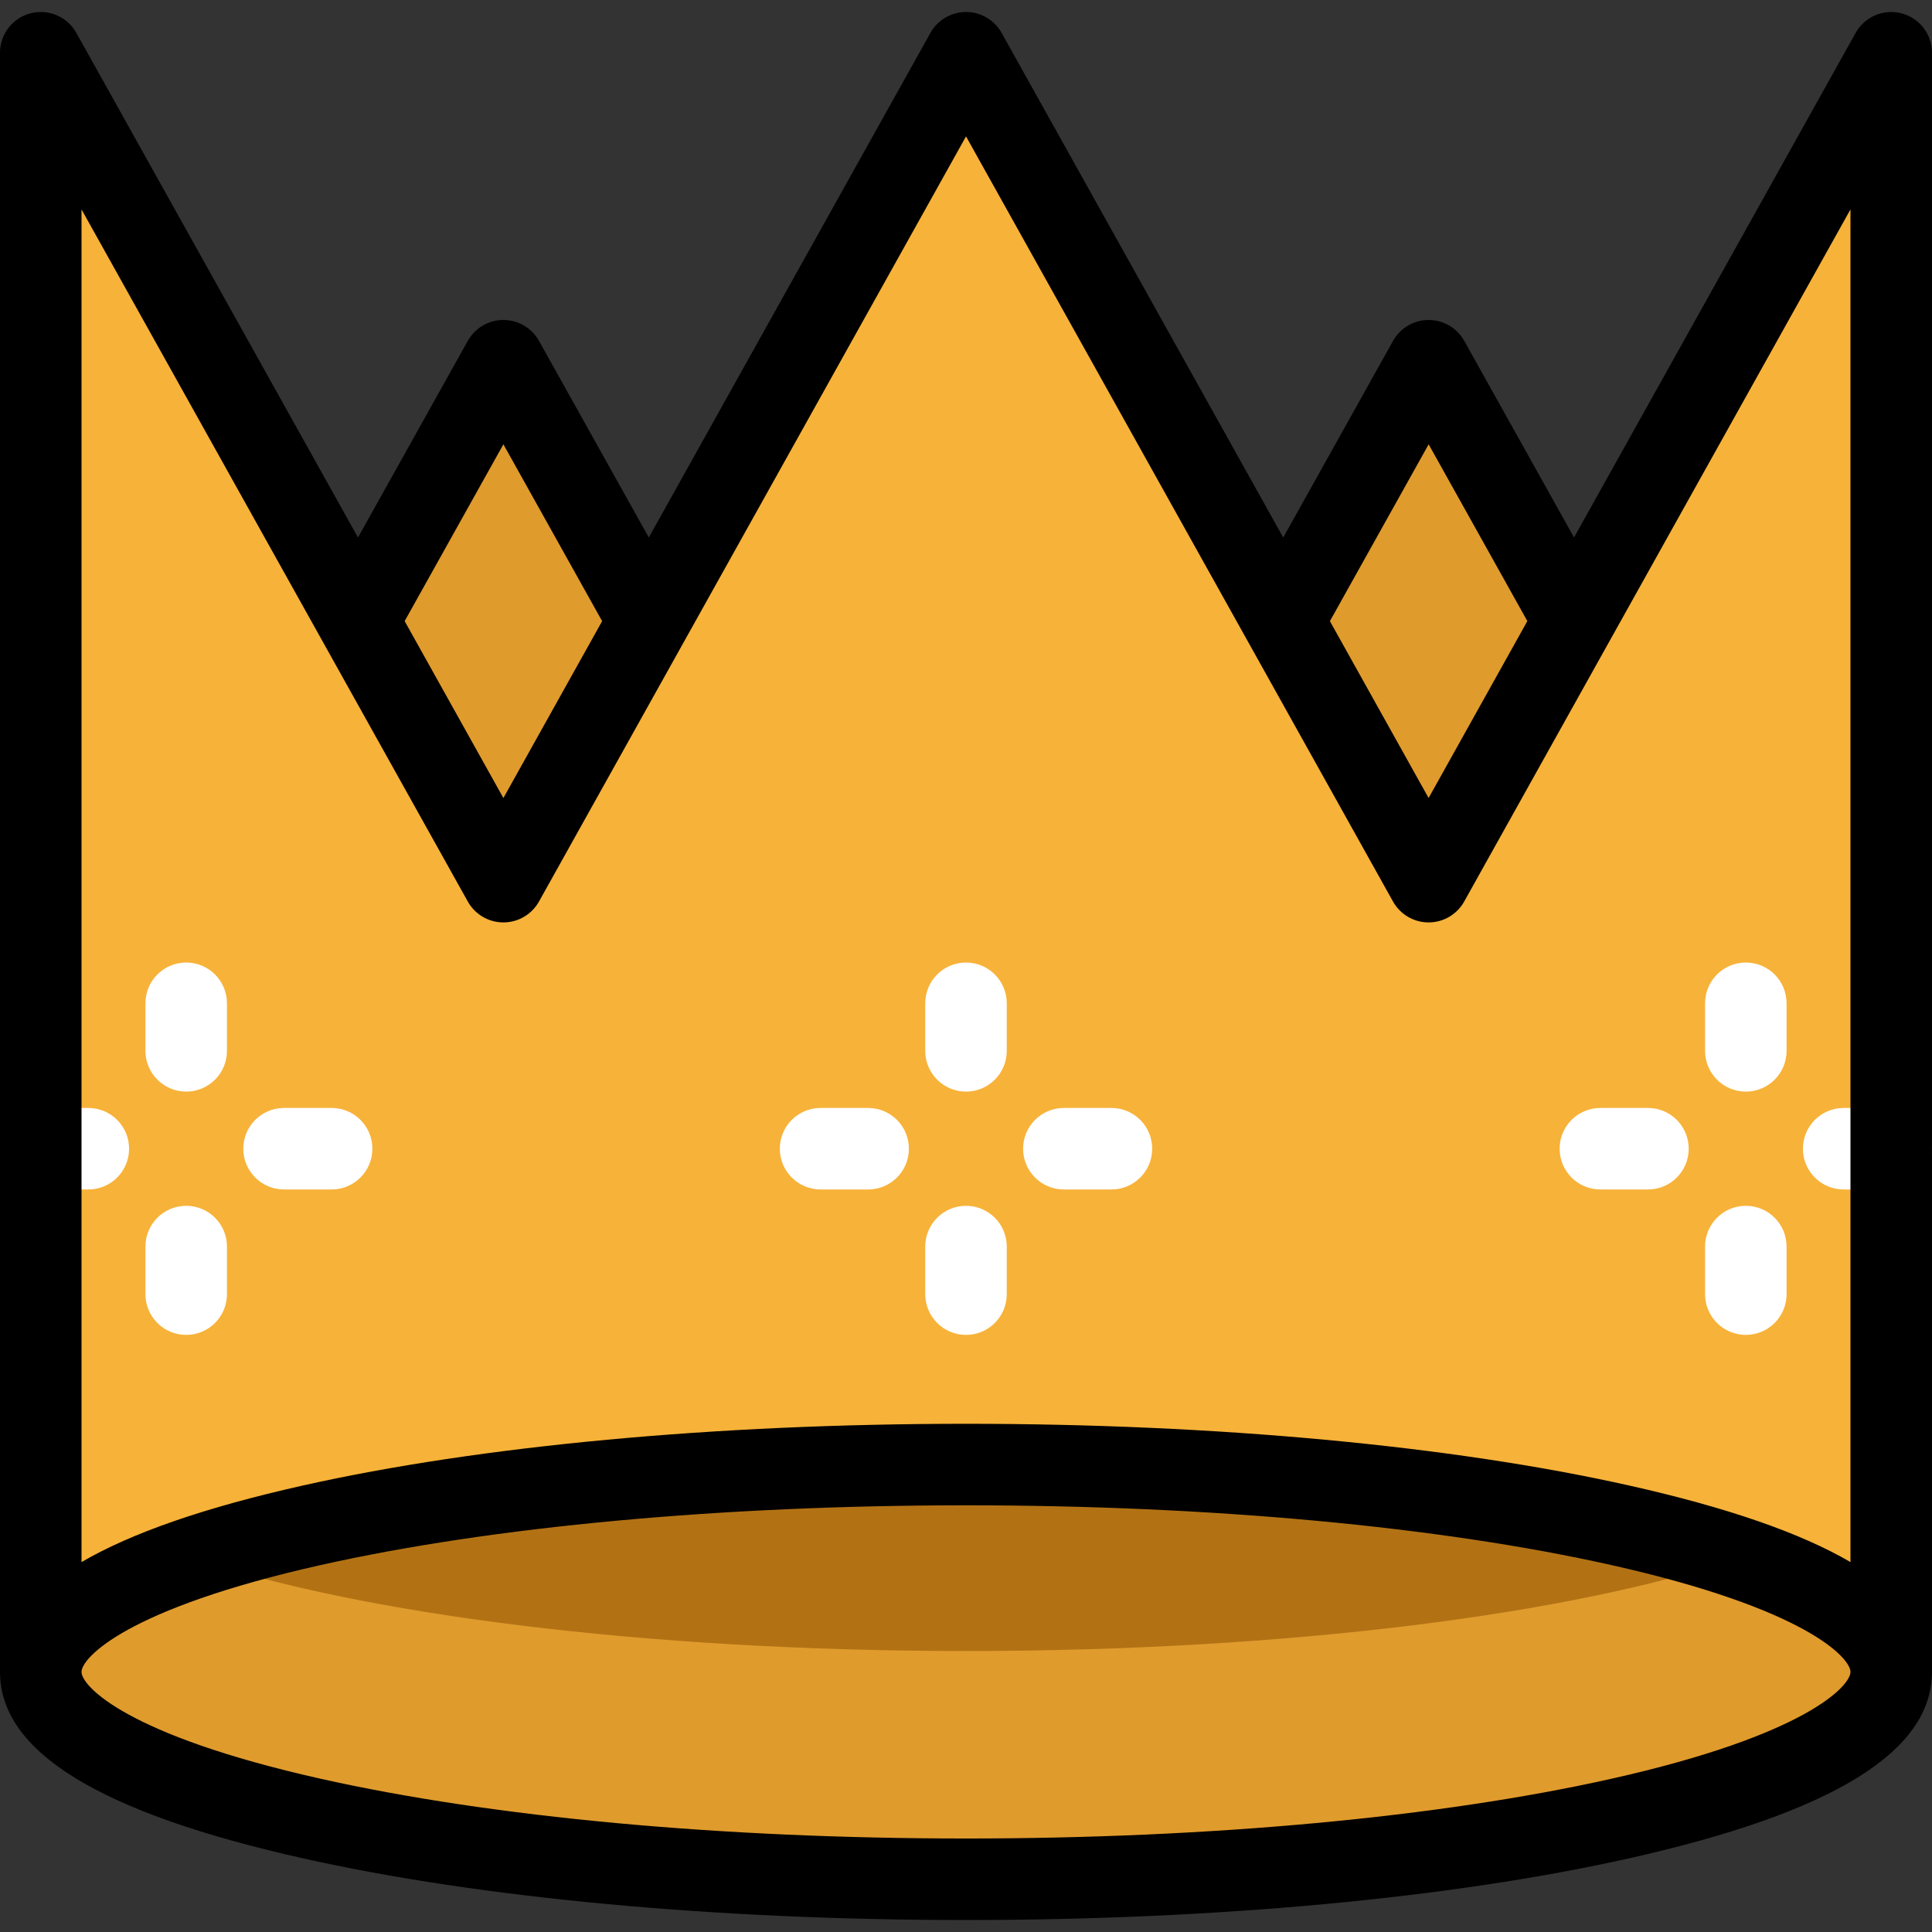 <?xml version="1.0" encoding="UTF-8"?>
<!-- Generator: Adobe Illustrator 19.0.0, SVG Export Plug-In . SVG Version: 6.00 Build 0)  -->
<svg xmlns="http://www.w3.org/2000/svg" xmlns:xlink="http://www.w3.org/1999/xlink" version="1.1" id="Layer_1" x="0px" y="0px" viewBox="0 0 512 512" style="enable-background:new 0 0 512 512;" xml:space="preserve">
<rect x="0" y="0" width="512" height="512" fill="#333333" stroke="none"/>
<path style="fill:#E09B2D;" d="M501.196,443.079c0,30.345-109.77,54.943-245.19,54.943S10.801,473.424,10.801,443.079  c0-11.176,14.877-21.574,40.44-30.244c43.868-14.891,119.203-24.713,204.764-24.713c85.575,0,160.911,9.822,204.779,24.713  C486.333,421.505,501.196,431.904,501.196,443.079z"></path>
<path style="fill:#B27214;" d="M460.784,412.836c-43.868,14.877-119.203,24.699-204.779,24.699  c-85.561,0-160.897-9.822-204.764-24.699c43.868-14.891,119.203-24.713,204.764-24.713  C341.581,388.122,416.917,397.944,460.784,412.836z"></path>
<g>
	<polygon style="fill:#E09B2D;" points="378.608,95.594 417.133,164.592 378.594,233.649 340.069,164.607  "></polygon>
	<polygon style="fill:#E09B2D;" points="133.404,95.594 171.943,164.607 133.404,233.649 94.864,164.607  "></polygon>
</g>
<path style="fill:#F7B239;" d="M501.196,13.979v429.101c0-30.359-109.77-54.957-245.19-54.957S10.801,412.72,10.801,443.079V13.979  l84.063,150.628l38.539,69.042l38.539-69.042l84.063-150.628l84.063,150.628l38.525,69.042l38.539-69.056L501.196,13.979z"></path>
<g>
	<path style="fill:#FFFFFF;" d="M256,289.289c-5.965,0-10.801-4.836-10.801-10.801v-12.606c0-5.965,4.836-10.801,10.801-10.801   c5.965,0,10.801,4.836,10.801,10.801v12.606C266.801,284.453,261.965,289.289,256,289.289z"></path>
	<path style="fill:#FFFFFF;" d="M256,353.761c-5.965,0-10.801-4.836-10.801-10.801v-12.606c0-5.965,4.836-10.801,10.801-10.801   c5.965,0,10.801,4.836,10.801,10.801v12.606C266.801,348.925,261.965,353.761,256,353.761z"></path>
	<path style="fill:#FFFFFF;" d="M294.541,315.222h-12.606c-5.967,0-10.801-4.836-10.801-10.801s4.835-10.801,10.801-10.801h12.606   c5.967,0,10.801,4.836,10.801,10.801S300.506,315.222,294.541,315.222z"></path>
	<path style="fill:#FFFFFF;" d="M230.068,315.222h-12.606c-5.965,0-10.801-4.836-10.801-10.801s4.836-10.801,10.801-10.801h12.606   c5.965,0,10.801,4.836,10.801,10.801S236.033,315.222,230.068,315.222z"></path>
	<path style="fill:#FFFFFF;" d="M462.66,289.289c-5.967,0-10.801-4.836-10.801-10.801v-12.606c0-5.965,4.835-10.801,10.801-10.801   c5.967,0,10.801,4.836,10.801,10.801v12.606C473.461,284.453,468.626,289.289,462.66,289.289z"></path>
	<path style="fill:#FFFFFF;" d="M462.66,353.761c-5.967,0-10.801-4.836-10.801-10.801v-12.606c0-5.965,4.835-10.801,10.801-10.801   c5.967,0,10.801,4.836,10.801,10.801v12.606C473.461,348.925,468.626,353.761,462.66,353.761z"></path>
	<path style="fill:#FFFFFF;" d="M501.199,315.222h-12.606c-5.967,0-10.801-4.836-10.801-10.801s4.835-10.801,10.801-10.801h12.606   c5.967,0,10.801,4.836,10.801,10.801S507.164,315.222,501.199,315.222z"></path>
	<path style="fill:#FFFFFF;" d="M436.725,315.222h-12.606c-5.967,0-10.801-4.836-10.801-10.801s4.835-10.801,10.801-10.801h12.606   c5.967,0,10.801,4.836,10.801,10.801S442.692,315.222,436.725,315.222z"></path>
	<path style="fill:#FFFFFF;" d="M49.343,289.289c-5.965,0-10.801-4.836-10.801-10.801v-12.606c0-5.965,4.836-10.801,10.801-10.801   s10.801,4.836,10.801,10.801v12.606C60.145,284.453,55.309,289.289,49.343,289.289z"></path>
	<path style="fill:#FFFFFF;" d="M49.343,353.761c-5.965,0-10.801-4.836-10.801-10.801v-12.606c0-5.965,4.836-10.801,10.801-10.801   s10.801,4.836,10.801,10.801v12.606C60.145,348.925,55.309,353.761,49.343,353.761z"></path>
	<path style="fill:#FFFFFF;" d="M87.882,315.222H75.277c-5.965,0-10.801-4.836-10.801-10.801s4.836-10.801,10.801-10.801h12.606   c5.965,0,10.801,4.836,10.801,10.801S93.848,315.222,87.882,315.222z"></path>
	<path style="fill:#FFFFFF;" d="M23.409,315.222H10.803c-5.965,0-10.801-4.836-10.801-10.801s4.836-10.801,10.801-10.801h12.606   c5.965,0,10.801,4.836,10.801,10.801S29.374,315.222,23.409,315.222z"></path>
</g>
<path d="M503.915,3.526c-4.76-1.236-9.754,0.896-12.152,5.189l-74.631,133.719l-29.093-52.106c-1.908-3.418-5.517-5.536-9.432-5.536  s-7.522,2.117-9.43,5.535l-29.107,52.124L265.438,8.715c-1.907-3.419-5.516-5.537-9.432-5.537c-3.916,0-7.523,2.118-9.432,5.537  l-74.636,133.729l-29.105-52.117c-1.908-3.418-5.517-5.535-9.43-5.535c-3.913,0-7.522,2.119-9.43,5.535l-29.105,52.117L20.233,8.715  c-2.398-4.295-7.391-6.426-12.152-5.19C3.322,4.765,0,9.061,0,13.979v429.101c0,21.133,26.253,37.29,80.26,49.391  c47.065,10.545,109.479,16.353,175.746,16.353s128.678-5.808,175.739-16.353c54.001-12.1,80.252-28.256,80.252-49.391V13.979  C511.997,9.062,508.675,4.765,503.915,3.526z M378.607,117.749l26.156,46.846l-26.169,46.888l-26.156-46.871L378.607,117.749z   M133.404,117.748l26.167,46.858l-26.167,46.882l-26.167-46.884L133.404,117.748z M123.972,238.914  c1.908,3.419,5.517,5.536,9.432,5.536c3.914,0,7.523-2.118,9.432-5.537l113.171-202.77L369.16,238.911  c1.908,3.419,5.517,5.539,9.433,5.539s7.525-2.118,9.432-5.537L490.395,55.493v358.474c-13.297-7.761-32.78-14.492-58.65-20.291  c-47.058-10.546-109.471-16.355-175.739-16.355c-66.27,0-128.684,5.808-175.746,16.355c-25.873,5.798-45.358,12.531-58.657,20.292  V55.498L123.972,238.914z M427.021,471.39c-45.557,10.208-106.291,15.83-171.015,15.83s-125.462-5.622-171.022-15.83  c-51.737-11.593-63.381-24.652-63.381-28.311c0-3.662,11.644-16.729,63.381-28.324c45.557-10.209,106.295-15.832,171.022-15.832  s125.461,5.622,171.015,15.832c51.731,11.593,63.374,24.66,63.374,28.324C490.395,446.739,478.752,459.798,427.021,471.39z"></path>
<g>
</g>
<g>
</g>
<g>
</g>
<g>
</g>
<g>
</g>
<g>
</g>
<g>
</g>
<g>
</g>
<g>
</g>
<g>
</g>
<g>
</g>
<g>
</g>
<g>
</g>
<g>
</g>
<g>
</g>
</svg>
